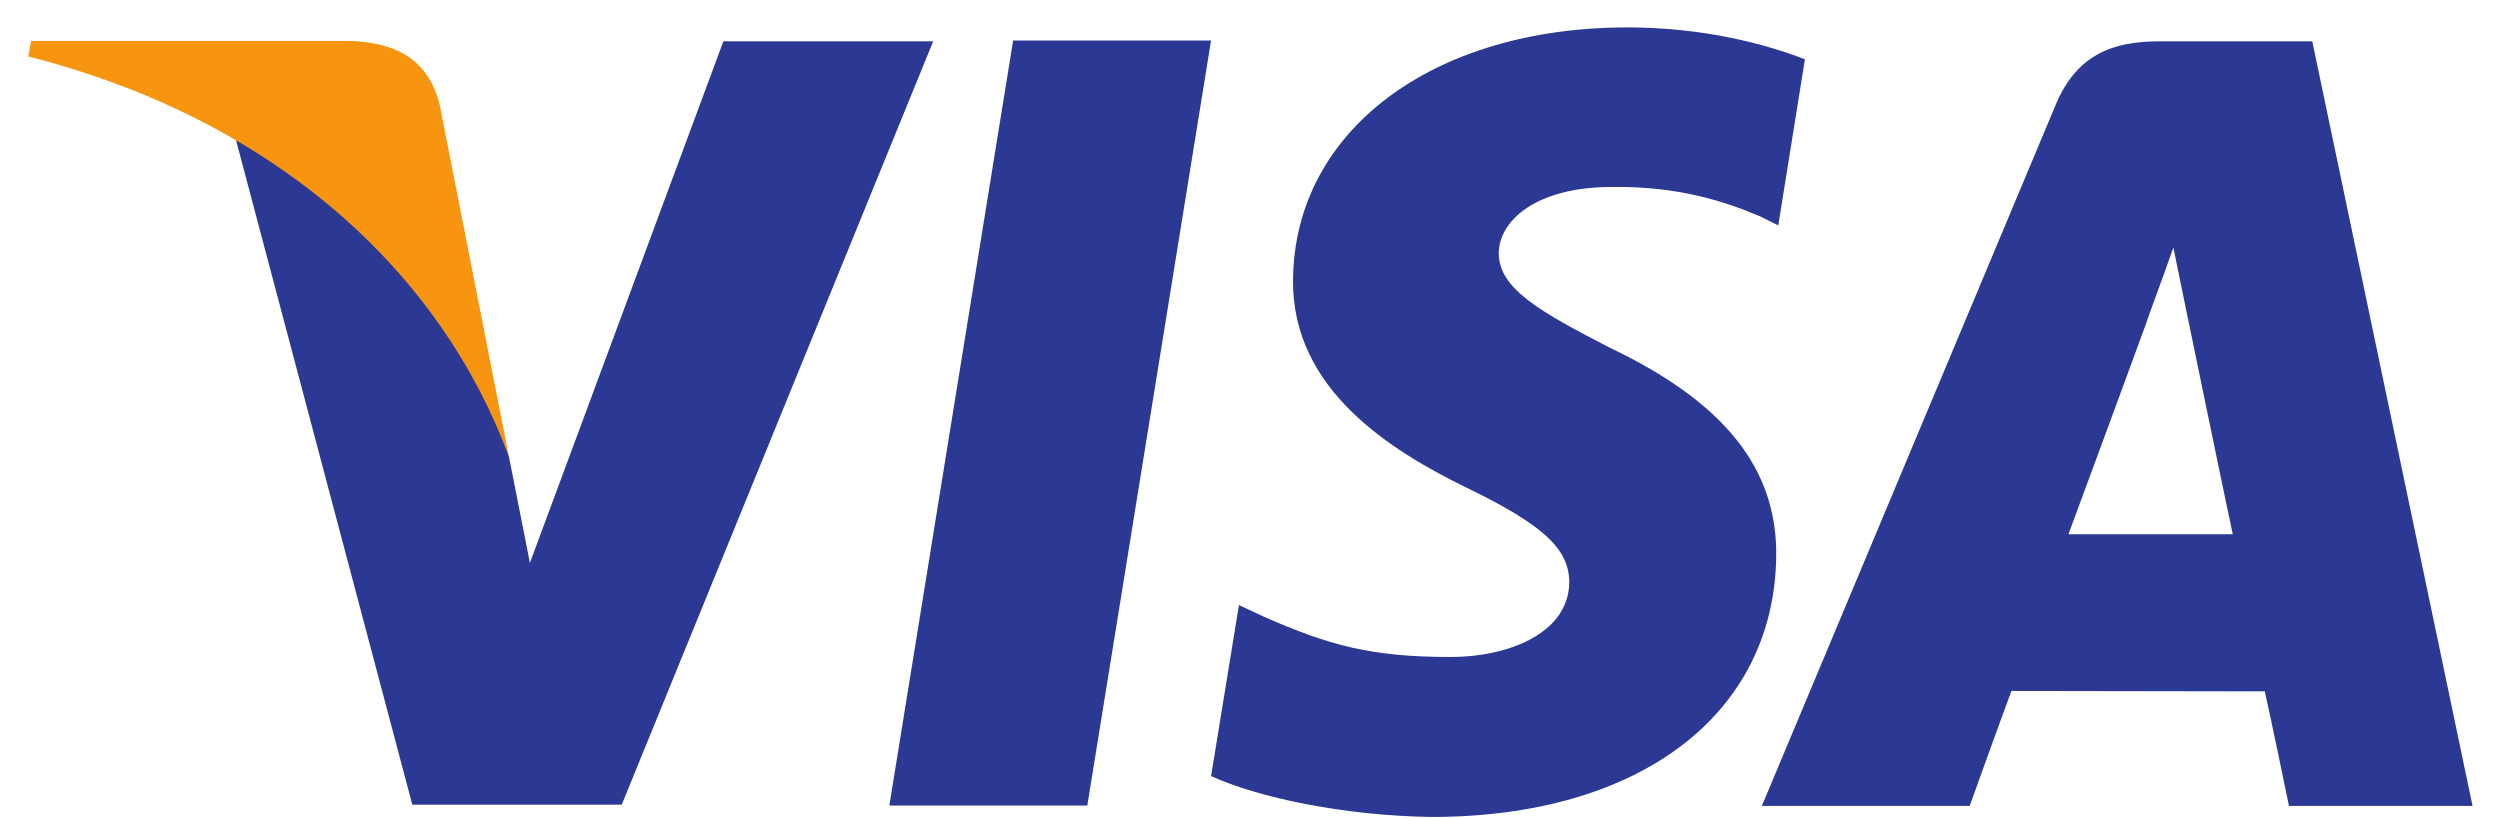 <?xml version="1.0" encoding="UTF-8"?> <svg xmlns="http://www.w3.org/2000/svg" width="55" height="18" viewBox="0 0 55 18" fill="none"> <path fill-rule="evenodd" clip-rule="evenodd" d="M19.566 17.721L22.289 0.891H26.643L23.921 17.721H19.566Z" fill="#2B3894"></path> <path fill-rule="evenodd" clip-rule="evenodd" d="M39.708 1.305C38.852 0.972 37.49 0.603 35.804 0.603C31.503 0.603 28.474 2.889 28.447 6.156C28.42 8.577 30.611 9.918 32.261 10.728C33.956 11.547 34.524 12.078 34.524 12.816C34.506 13.941 33.171 14.454 31.918 14.454C30.178 14.454 29.249 14.202 27.816 13.572L27.257 13.311L26.644 17.073C27.662 17.541 29.547 17.946 31.494 17.973C36.075 17.973 39.041 15.714 39.077 12.222C39.095 10.305 37.932 8.847 35.416 7.65C33.902 6.867 32.964 6.354 32.973 5.562C32.982 4.869 33.767 4.113 35.471 4.113C36.895 4.095 37.923 4.419 38.725 4.761L39.122 4.959L39.708 1.305Z" fill="#2B3894"></path> <path fill-rule="evenodd" clip-rule="evenodd" d="M45.506 11.754C45.866 10.791 47.237 7.056 47.237 7.056C47.21 7.101 47.597 6.075 47.814 5.445L48.111 6.894C48.111 6.894 48.941 10.917 49.121 11.754H45.506ZM50.87 0.909H47.507C46.471 0.909 45.686 1.206 45.226 2.304L38.761 17.73H43.333C43.333 17.73 44.081 15.651 44.252 15.201C44.748 15.201 49.193 15.21 49.825 15.21C49.96 15.795 50.357 17.73 50.357 17.73H54.396L50.87 0.909Z" fill="#2B3894"></path> <path fill-rule="evenodd" clip-rule="evenodd" d="M15.914 0.909L11.658 12.384L11.198 10.053C10.405 7.362 7.935 4.446 5.167 2.988L9.071 17.703H13.678L20.53 0.909H15.914Z" fill="#2B3894"></path> <path fill-rule="evenodd" clip-rule="evenodd" d="M7.7 0.9H0.685L0.622 1.242C6.086 2.637 9.702 6.003 11.198 10.053L9.675 2.313C9.413 1.251 8.647 0.936 7.7 0.9Z" fill="#F79510"></path> </svg> 